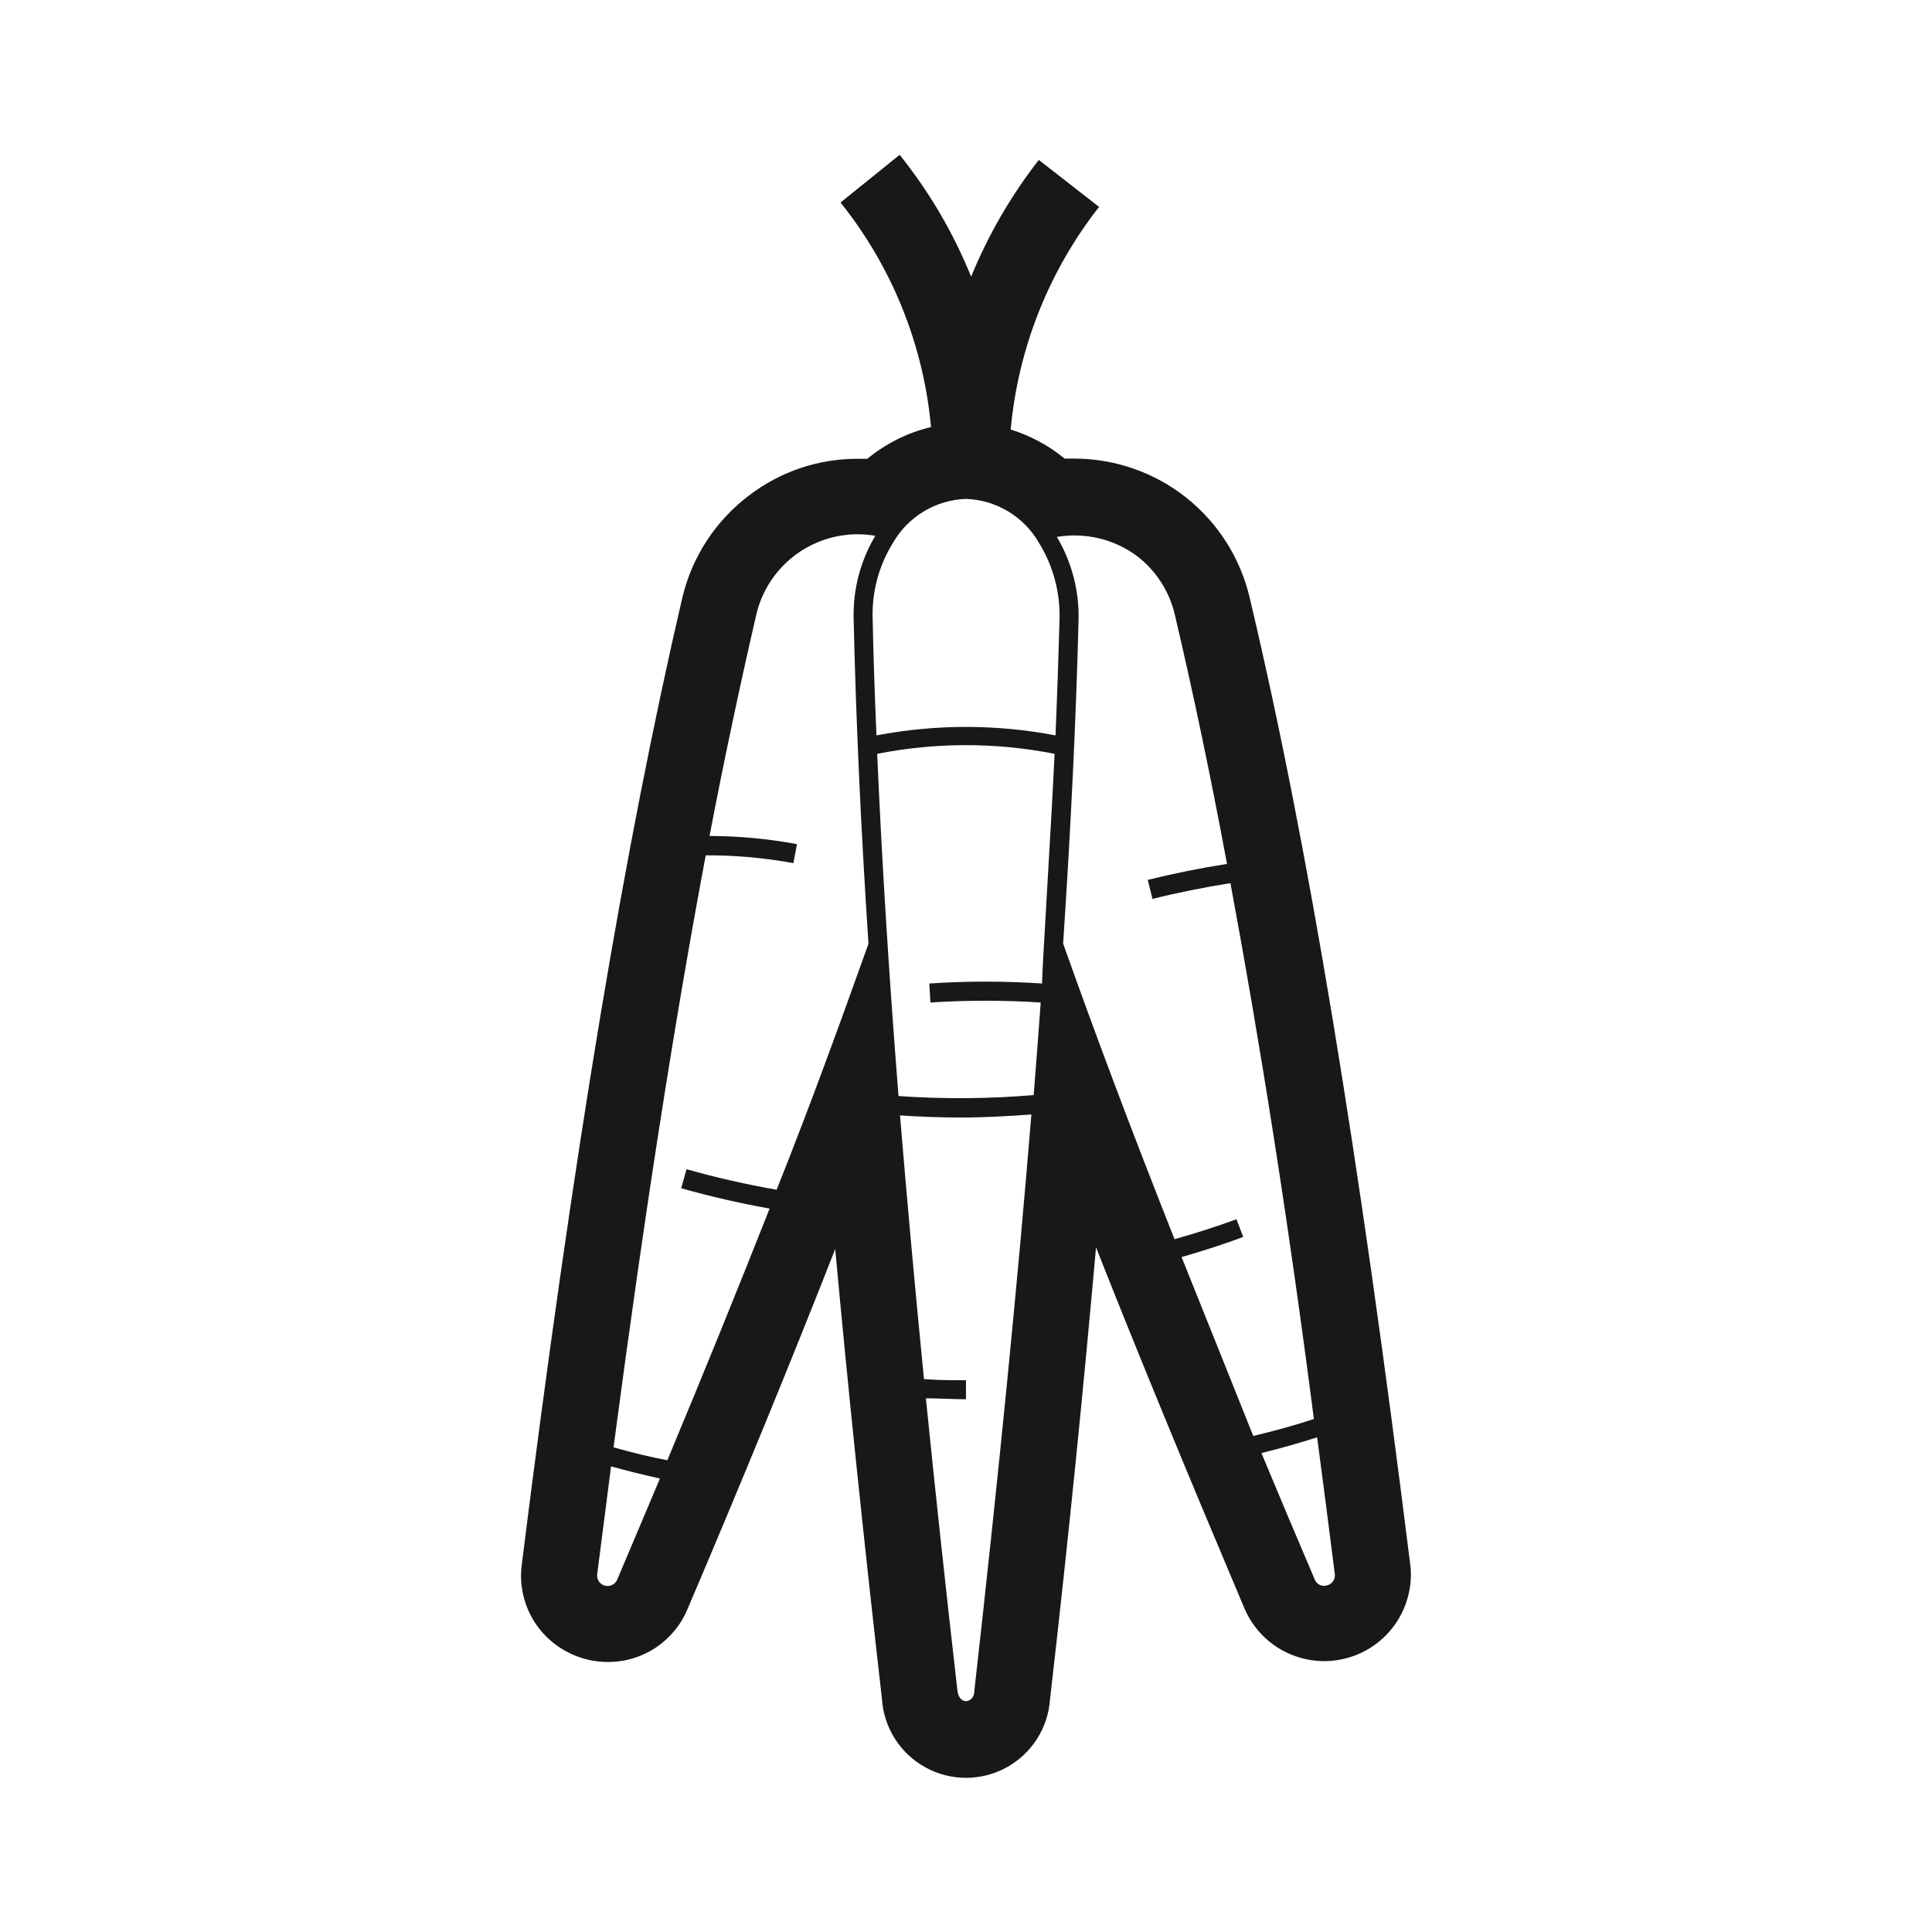 <?xml version="1.0" encoding="UTF-8"?>
<!-- Uploaded to: SVG Repo, www.svgrepo.com, Generator: SVG Repo Mixer Tools -->
<svg width="800px" height="800px" version="1.1" viewBox="144 144 512 512" xmlns="http://www.w3.org/2000/svg">
 <path d="m517.74 558.7c-13.652-109.48-27.055-190.95-42.57-256.34-2.465-10.48-8.398-19.824-16.84-26.508-8.441-6.684-18.895-10.32-29.664-10.32h-2.519c-4.227-3.465-9.086-6.082-14.305-7.707 1.969-21.512 10.102-41.996 23.426-58.996l-15.973-12.445c-7.363 9.445-13.398 19.852-17.934 30.934-4.715-11.625-11.098-22.504-18.945-32.293l-15.668 12.645c13.656 17.055 21.996 37.746 23.98 59.5-6.191 1.477-11.969 4.356-16.875 8.414h-2.469c-10.414-0.051-20.547 3.348-28.82 9.672-8.895 6.688-15.168 16.277-17.73 27.105-15.113 64.891-28.816 146.36-42.57 256.34h-0.004c-0.832 6.512 1.188 13.07 5.543 17.984 4.398 4.949 10.711 7.773 17.332 7.758 4.5 0.012 8.902-1.316 12.652-3.809 3.746-2.492 6.672-6.039 8.406-10.195 14.66-34.41 27.656-66.152 39.145-95.422 3.324 36.223 7.406 75.57 12.395 119.3 0.512 7.602 4.863 14.418 11.543 18.078 6.684 3.66 14.77 3.66 21.449 0 6.68-3.66 11.031-10.477 11.543-18.078 5.039-43.832 8.969-83.531 12.191-119.75 11.488 29.121 24.434 60.457 39.348 95.723 2.926 6.828 8.973 11.816 16.227 13.398 7.254 1.582 14.828-0.441 20.328-5.43 5.5-4.992 8.25-12.332 7.379-19.707zm-120.01 33.352c-3.125-27.305-5.894-53-8.363-77.484 3.578 0 7.152 0.25 10.629 0.25v-5.039c-3.629 0-7.356 0-11.133-0.301-2.418-24.586-4.535-47.812-6.348-69.879 5.391 0.352 10.781 0.555 16.121 0.555 6.297 0 12.496-0.352 18.691-0.805-3.68 45.039-8.664 95.422-15.113 152.7 0 2.066-1.359 2.769-2.215 2.769-0.91 0-2.016-0.703-2.269-2.769zm-91.793-59.449c4.332 1.211 8.664 2.266 12.949 3.223-3.68 8.715-7.406 17.582-11.285 26.703-0.5 1.305-1.895 2.035-3.25 1.699-1.355-0.332-2.254-1.621-2.094-3.008 1.262-9.824 2.469-19.297 3.68-28.617zm0.656-5.039c8.062-60.961 16.07-112.45 24.434-156.89 7.789-0.035 15.566 0.656 23.227 2.066l0.957-5.039c-7.644-1.414-15.402-2.137-23.176-2.164 4.031-21.059 8.16-40.305 12.395-58.695 1.613-6.836 5.777-12.801 11.637-16.676s12.977-5.371 19.902-4.18c-3.965 6.66-5.957 14.312-5.746 22.066 0.605 26.602 1.914 55.418 3.93 86.051-7.203 20.152-15.113 42.066-24.336 65.191h0.004c-8.051-1.398-16.02-3.215-23.883-5.441l-1.41 5.039c7.758 2.215 15.617 3.981 23.426 5.391-8.262 20.957-17.297 43.191-27.102 66.703-4.738-0.906-9.473-2.066-14.258-3.426zm93.406-251.35c8.066 0.277 15.41 4.723 19.395 11.742 3.715 6.051 5.59 13.051 5.391 20.152-0.27 10.078-0.621 20.336-1.059 30.781-15.676-2.996-31.781-2.996-47.457 0-0.453-10.578-0.805-20.906-1.008-30.883-0.246-7.106 1.633-14.121 5.391-20.152 4.004-6.965 11.32-11.367 19.348-11.641zm-17.887 158.25c-2.57-32.598-4.434-62.523-5.644-90.688 15.52-3.074 31.488-3.074 47.008 0-0.707 15.922-3.324 57.234-3.324 60.859-9.949-0.656-19.93-0.656-29.879 0l0.301 5.039h0.004c9.73-0.629 19.488-0.629 29.219 0-0.555 8.012-1.211 16.172-1.863 24.535-11.914 1.004-23.891 1.086-35.82 0.254zm75.016 42.672c5.543-1.613 11.035-3.324 16.324-5.34l-1.762-4.684c-5.34 1.965-10.883 3.727-16.426 5.289-11.184-28.215-20.906-54.008-29.523-78.344 2.066-31.188 3.426-59.602 4.082-85.648 0.215-7.766-1.777-15.438-5.742-22.117 7.461-1.266 15.113 0.551 21.207 5.039 5.082 3.891 8.645 9.43 10.078 15.668 4.734 20.152 9.371 42.117 13.805 65.949-7.055 1.109-14.105 2.519-21.008 4.231l1.258 5.039c6.852-1.715 13.805-3.074 20.656-4.18 7.609 41.012 15.113 87.715 22.117 142.02-5.039 1.664-10.578 3.176-16.07 4.484-6.652-16.73-13-32.398-18.996-47.41zm35.922 47.762c1.562 11.738 3.125 23.781 4.684 36.223h0.004c0.191 1.391-0.703 2.699-2.066 3.023-1.348 0.438-2.797-0.277-3.273-1.613-4.938-11.555-9.641-22.703-14.105-33.453 5.035-1.258 9.973-2.621 14.758-4.18z" fill="#191818"/>
</svg>